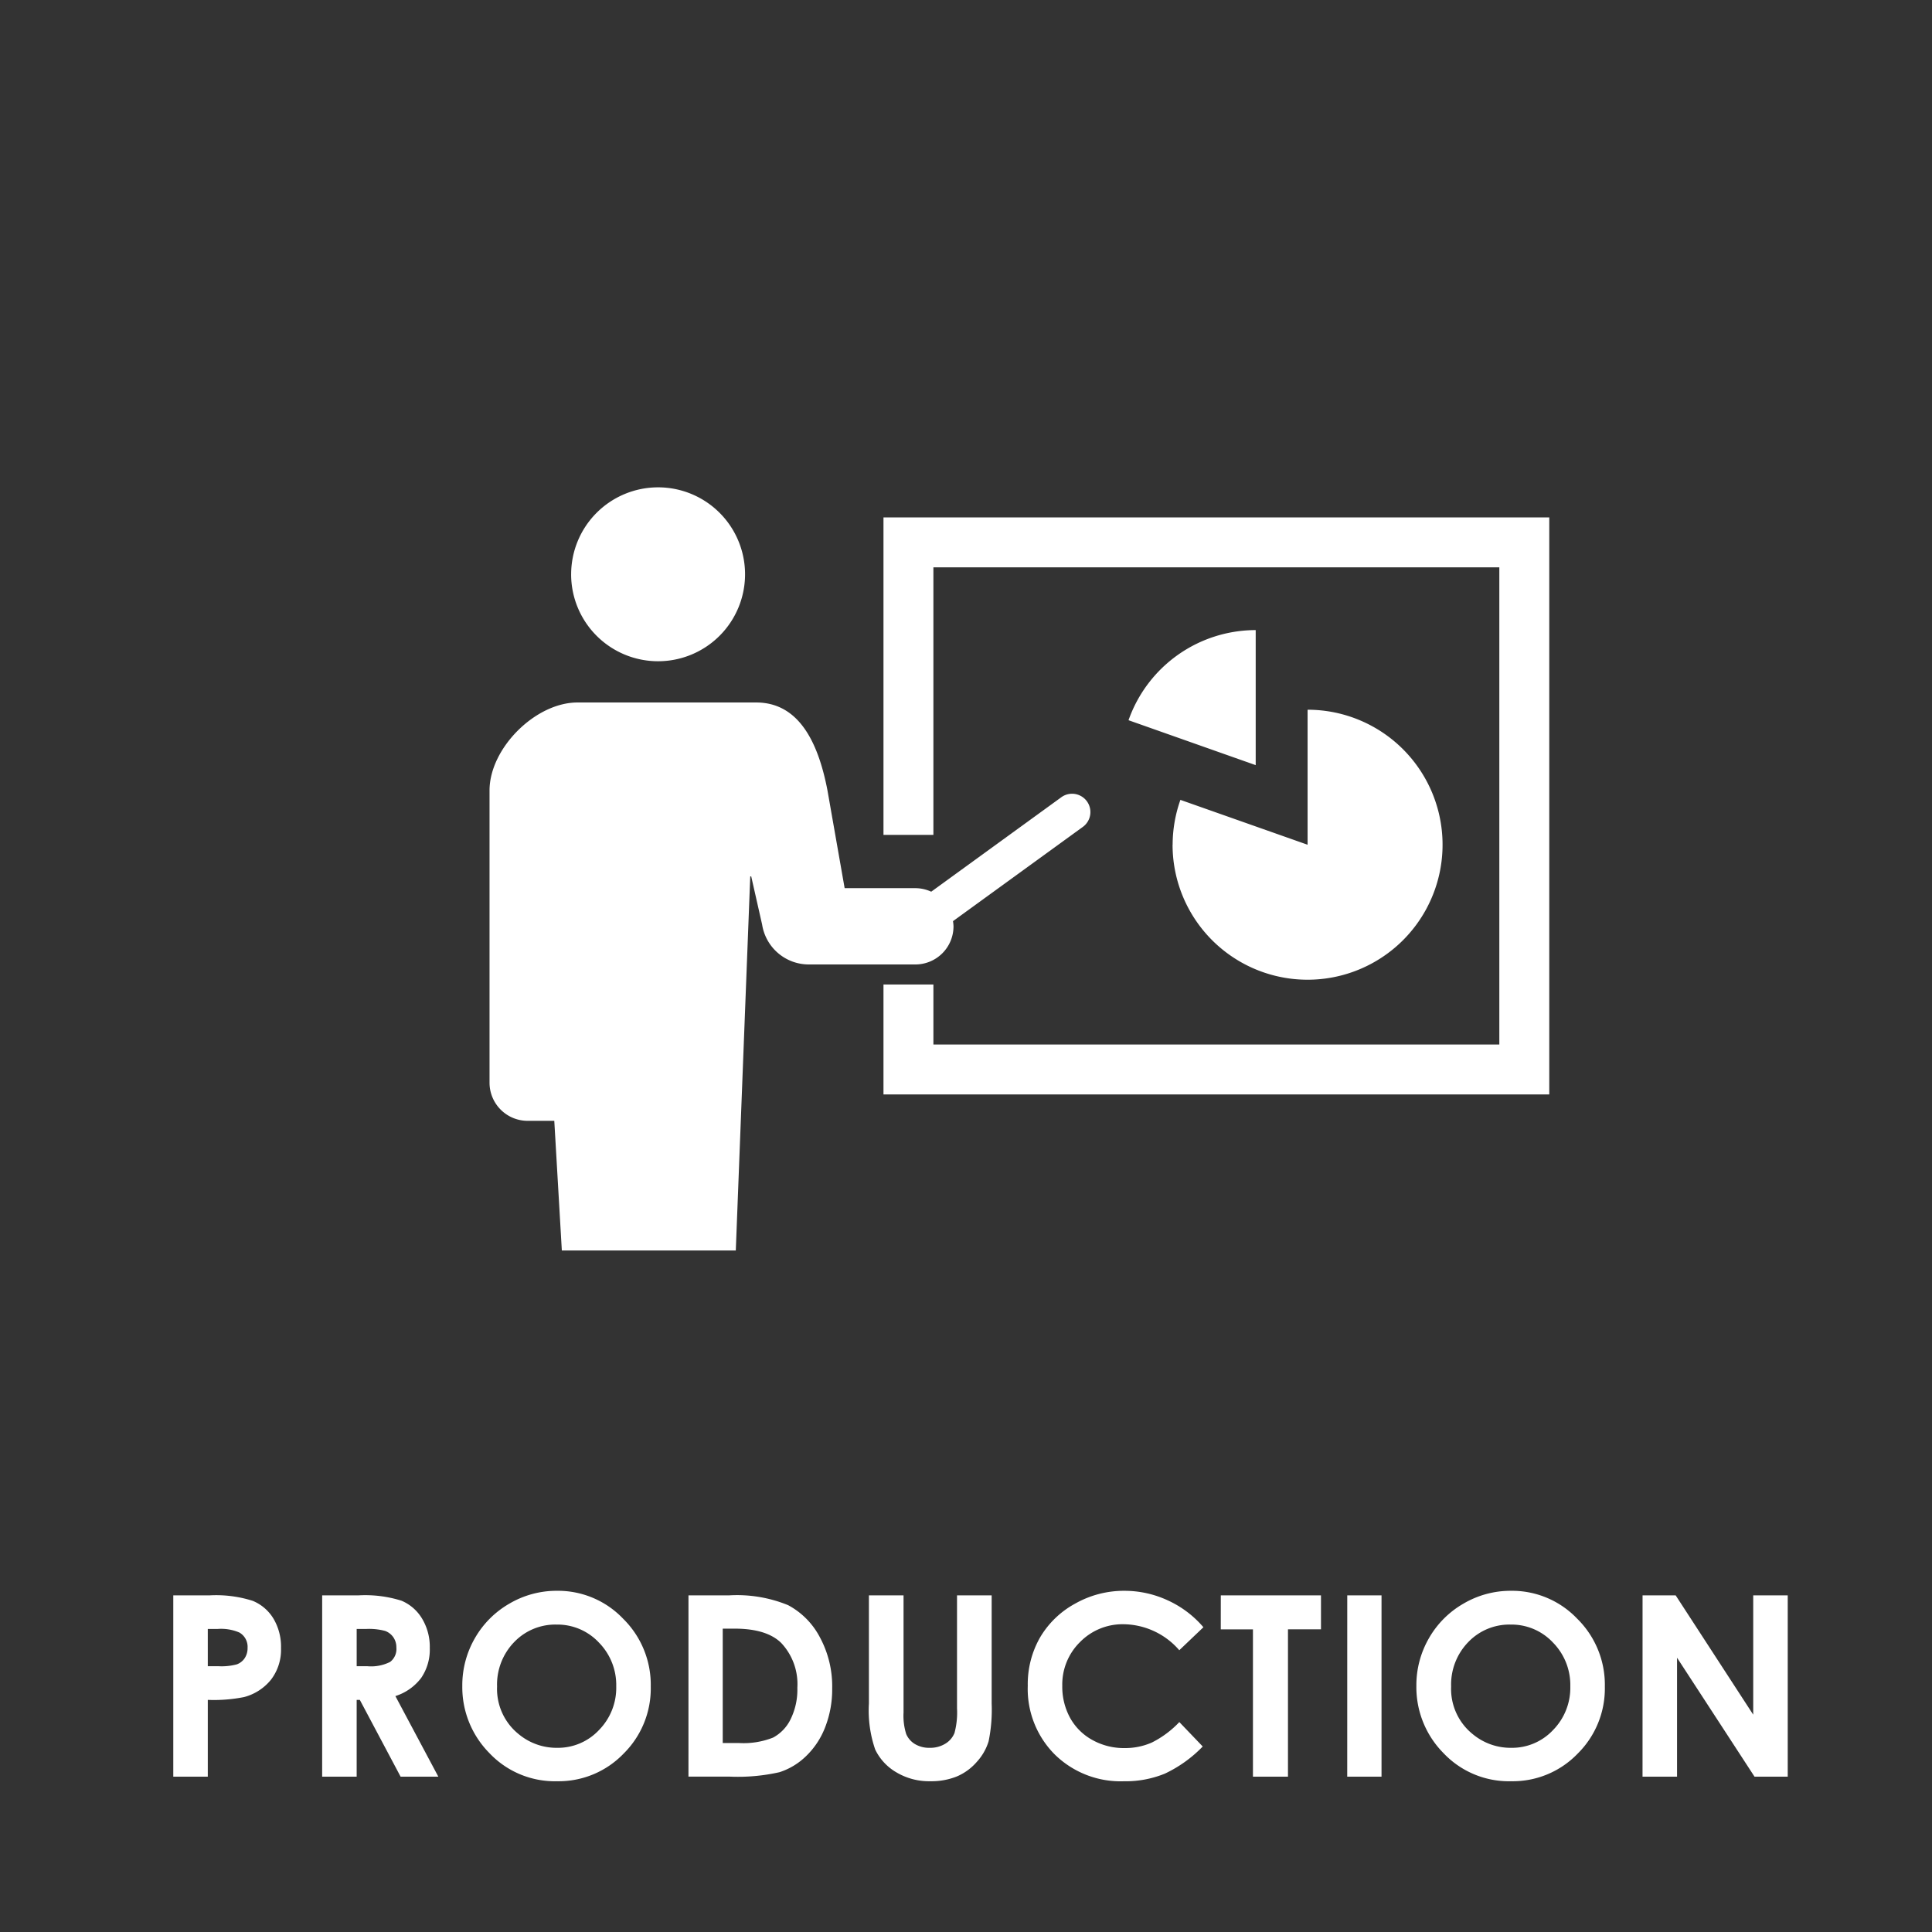 <svg id="btn-production" xmlns="http://www.w3.org/2000/svg" width="199" height="199" viewBox="0 0 199 199">
  <rect x="0" y="0" width="199" height="199" fill="#333333" stroke="none"/>
  <rect id="長方形_28" data-name="長方形 28" width="199" height="199" rx="13" fill="#efba0c" opacity="0"/>
  <path id="交差_1" data-name="交差 1" d="M44.87,102.5l-.777-13.355H41.351a3.928,3.928,0,0,1-3.928-3.929v-30.1c0-4.342,4.721-9.062,9.061-9.062h18.4c4.339,0,6.376,3.986,7.348,9.062L74,65.18h7.286a3.908,3.908,0,0,1,1.631.364l13.4-9.729a1.877,1.877,0,0,1,1.107-.36,1.887,1.887,0,0,1,1.111,3.414L85.16,68.577a3.988,3.988,0,0,1,.053.532,3.927,3.927,0,0,1-3.928,3.929H70.3a4.864,4.864,0,0,1-4.8-4.11l-1.123-4.961h-.1L62.788,102.5ZM78,86.424V75.1h5.143v6.187h58.291V32.134H83.142v27.56H78V26.99h68.578V86.424Zm29.784-25.717a13.9,13.9,0,0,1,.8-4.622l13.1,4.622V46.8a13.905,13.905,0,1,1-13.907,13.9Zm-4.544-12.826a13.9,13.9,0,0,1,13.1-9.283V52.508Zm-57.41-15.03a8.956,8.956,0,1,1,8.957,8.955A8.954,8.954,0,0,1,45.828,32.852Z" transform="translate(13 26.303)" fill="#fff"/>
  <path id="パス_85" data-name="パス 85" d="M-83.152-18.675h3.771a12.406,12.406,0,0,1,4.412.565,4.487,4.487,0,0,1,2.133,1.828,5.646,5.646,0,0,1,.781,3.028A5.084,5.084,0,0,1-73.078-10a5.3,5.3,0,0,1-2.774,1.8,15.947,15.947,0,0,1-3.745.292V0h-3.555Zm3.555,7.3h1.13a6.1,6.1,0,0,0,1.854-.191A1.648,1.648,0,0,0-75.8-12.2a1.848,1.848,0,0,0,.3-1.064,1.7,1.7,0,0,0-.838-1.58,4.776,4.776,0,0,0-2.26-.369h-1Zm11.781-7.3h3.766a12.45,12.45,0,0,1,4.407.552,4.515,4.515,0,0,1,2.111,1.834,5.62,5.62,0,0,1,.8,3.034,5.17,5.17,0,0,1-.882,3.079A5.354,5.354,0,0,1-60.275-8.3L-55.851,0h-3.886l-4.2-7.909h-.325V0h-3.555Zm3.555,7.3h1.114a4.349,4.349,0,0,0,2.335-.446,1.673,1.673,0,0,0,.639-1.478,1.808,1.808,0,0,0-.316-1.064,1.755,1.755,0,0,0-.848-.65,6.429,6.429,0,0,0-1.949-.2h-.975Zm20.623-7.77a9.274,9.274,0,0,1,6.815,2.869,9.548,9.548,0,0,1,2.852,7,9.441,9.441,0,0,1-2.814,6.919A9.269,9.269,0,0,1-43.613.47,9.266,9.266,0,0,1-50.6-2.437a9.648,9.648,0,0,1-2.782-6.906,9.686,9.686,0,0,1,1.3-4.926,9.589,9.589,0,0,1,3.563-3.561A9.579,9.579,0,0,1-43.639-19.145Zm-.038,3.479a5.862,5.862,0,0,0-4.359,1.8A6.277,6.277,0,0,0-49.8-9.28a5.973,5.973,0,0,0,2.224,4.9,6.1,6.1,0,0,0,3.965,1.409A5.79,5.79,0,0,0-39.305-4.8a6.212,6.212,0,0,0,1.779-4.507,6.237,6.237,0,0,0-1.792-4.513A5.845,5.845,0,0,0-43.677-15.666Zm13.59-3.009h4.211a13.88,13.88,0,0,1,6.05,1.009,7.883,7.883,0,0,1,3.26,3.282,10.625,10.625,0,0,1,1.281,5.307A10.679,10.679,0,0,1-16-5.11a8.232,8.232,0,0,1-1.979,3,6.988,6.988,0,0,1-2.733,1.65,19.464,19.464,0,0,1-5.1.457h-4.275Zm3.529,3.428V-3.466h1.65a8.263,8.263,0,0,0,3.536-.559,4.237,4.237,0,0,0,1.8-1.881,6.9,6.9,0,0,0,.7-3.254,6.186,6.186,0,0,0-1.663-4.613q-1.5-1.474-4.812-1.474ZM-11.5-18.675h3.567V-6.6a6.26,6.26,0,0,0,.273,2.207,2.2,2.2,0,0,0,.9,1.034,2.839,2.839,0,0,0,1.517.387A2.956,2.956,0,0,0-3.624-3.4a2.272,2.272,0,0,0,.939-1.1,8.15,8.15,0,0,0,.26-2.543V-18.675H1.143V-7.541a16.149,16.149,0,0,1-.317,3.91A5.543,5.543,0,0,1-.387-1.523,5.629,5.629,0,0,1-2.45-.019,7,7,0,0,1-5.167.47,6.57,6.57,0,0,1-8.7-.463,5.429,5.429,0,0,1-10.854-2.8,12.333,12.333,0,0,1-11.5-7.541Zm34.455,3.282-2.486,2.37A7.7,7.7,0,0,0,14.759-15.7a6.134,6.134,0,0,0-4.509,1.83A6.125,6.125,0,0,0,8.417-9.363a6.669,6.669,0,0,0,.812,3.317,5.819,5.819,0,0,0,2.3,2.275,6.665,6.665,0,0,0,3.3.826,6.8,6.8,0,0,0,2.828-.578,10.139,10.139,0,0,0,2.816-2.1l2.41,2.515a13.23,13.23,0,0,1-3.91,2.8,10.672,10.672,0,0,1-4.2.781A9.674,9.674,0,0,1,7.636-2.292,9.559,9.559,0,0,1,4.862-9.369a9.687,9.687,0,0,1,1.263-4.964,9.393,9.393,0,0,1,3.618-3.491,10.2,10.2,0,0,1,5.072-1.32,10.6,10.6,0,0,1,4.45.976A10.641,10.641,0,0,1,22.953-15.393Zm1.79-3.282H35.064v3.5h-3.4V0H28.056V-15.171H24.742Zm13.025,0H41.3V0H37.767Zm16.865-.47a9.274,9.274,0,0,1,6.815,2.869,9.548,9.548,0,0,1,2.852,7,9.441,9.441,0,0,1-2.814,6.919A9.269,9.269,0,0,1,54.658.47a9.266,9.266,0,0,1-6.987-2.907,9.648,9.648,0,0,1-2.782-6.906,9.686,9.686,0,0,1,1.3-4.926,9.589,9.589,0,0,1,3.563-3.561A9.579,9.579,0,0,1,54.633-19.145Zm-.038,3.479a5.862,5.862,0,0,0-4.359,1.8A6.277,6.277,0,0,0,48.469-9.28a5.973,5.973,0,0,0,2.224,4.9,6.1,6.1,0,0,0,3.965,1.409A5.79,5.79,0,0,0,58.966-4.8a6.212,6.212,0,0,0,1.779-4.507,6.237,6.237,0,0,0-1.792-4.513A5.845,5.845,0,0,0,54.594-15.666Zm13.59-3.009h3.41L79.585-6.386V-18.675h3.555V0H79.72L71.739-12.251V0H68.184Z" transform="translate(101 183)" fill="#fff"/>
</svg>

